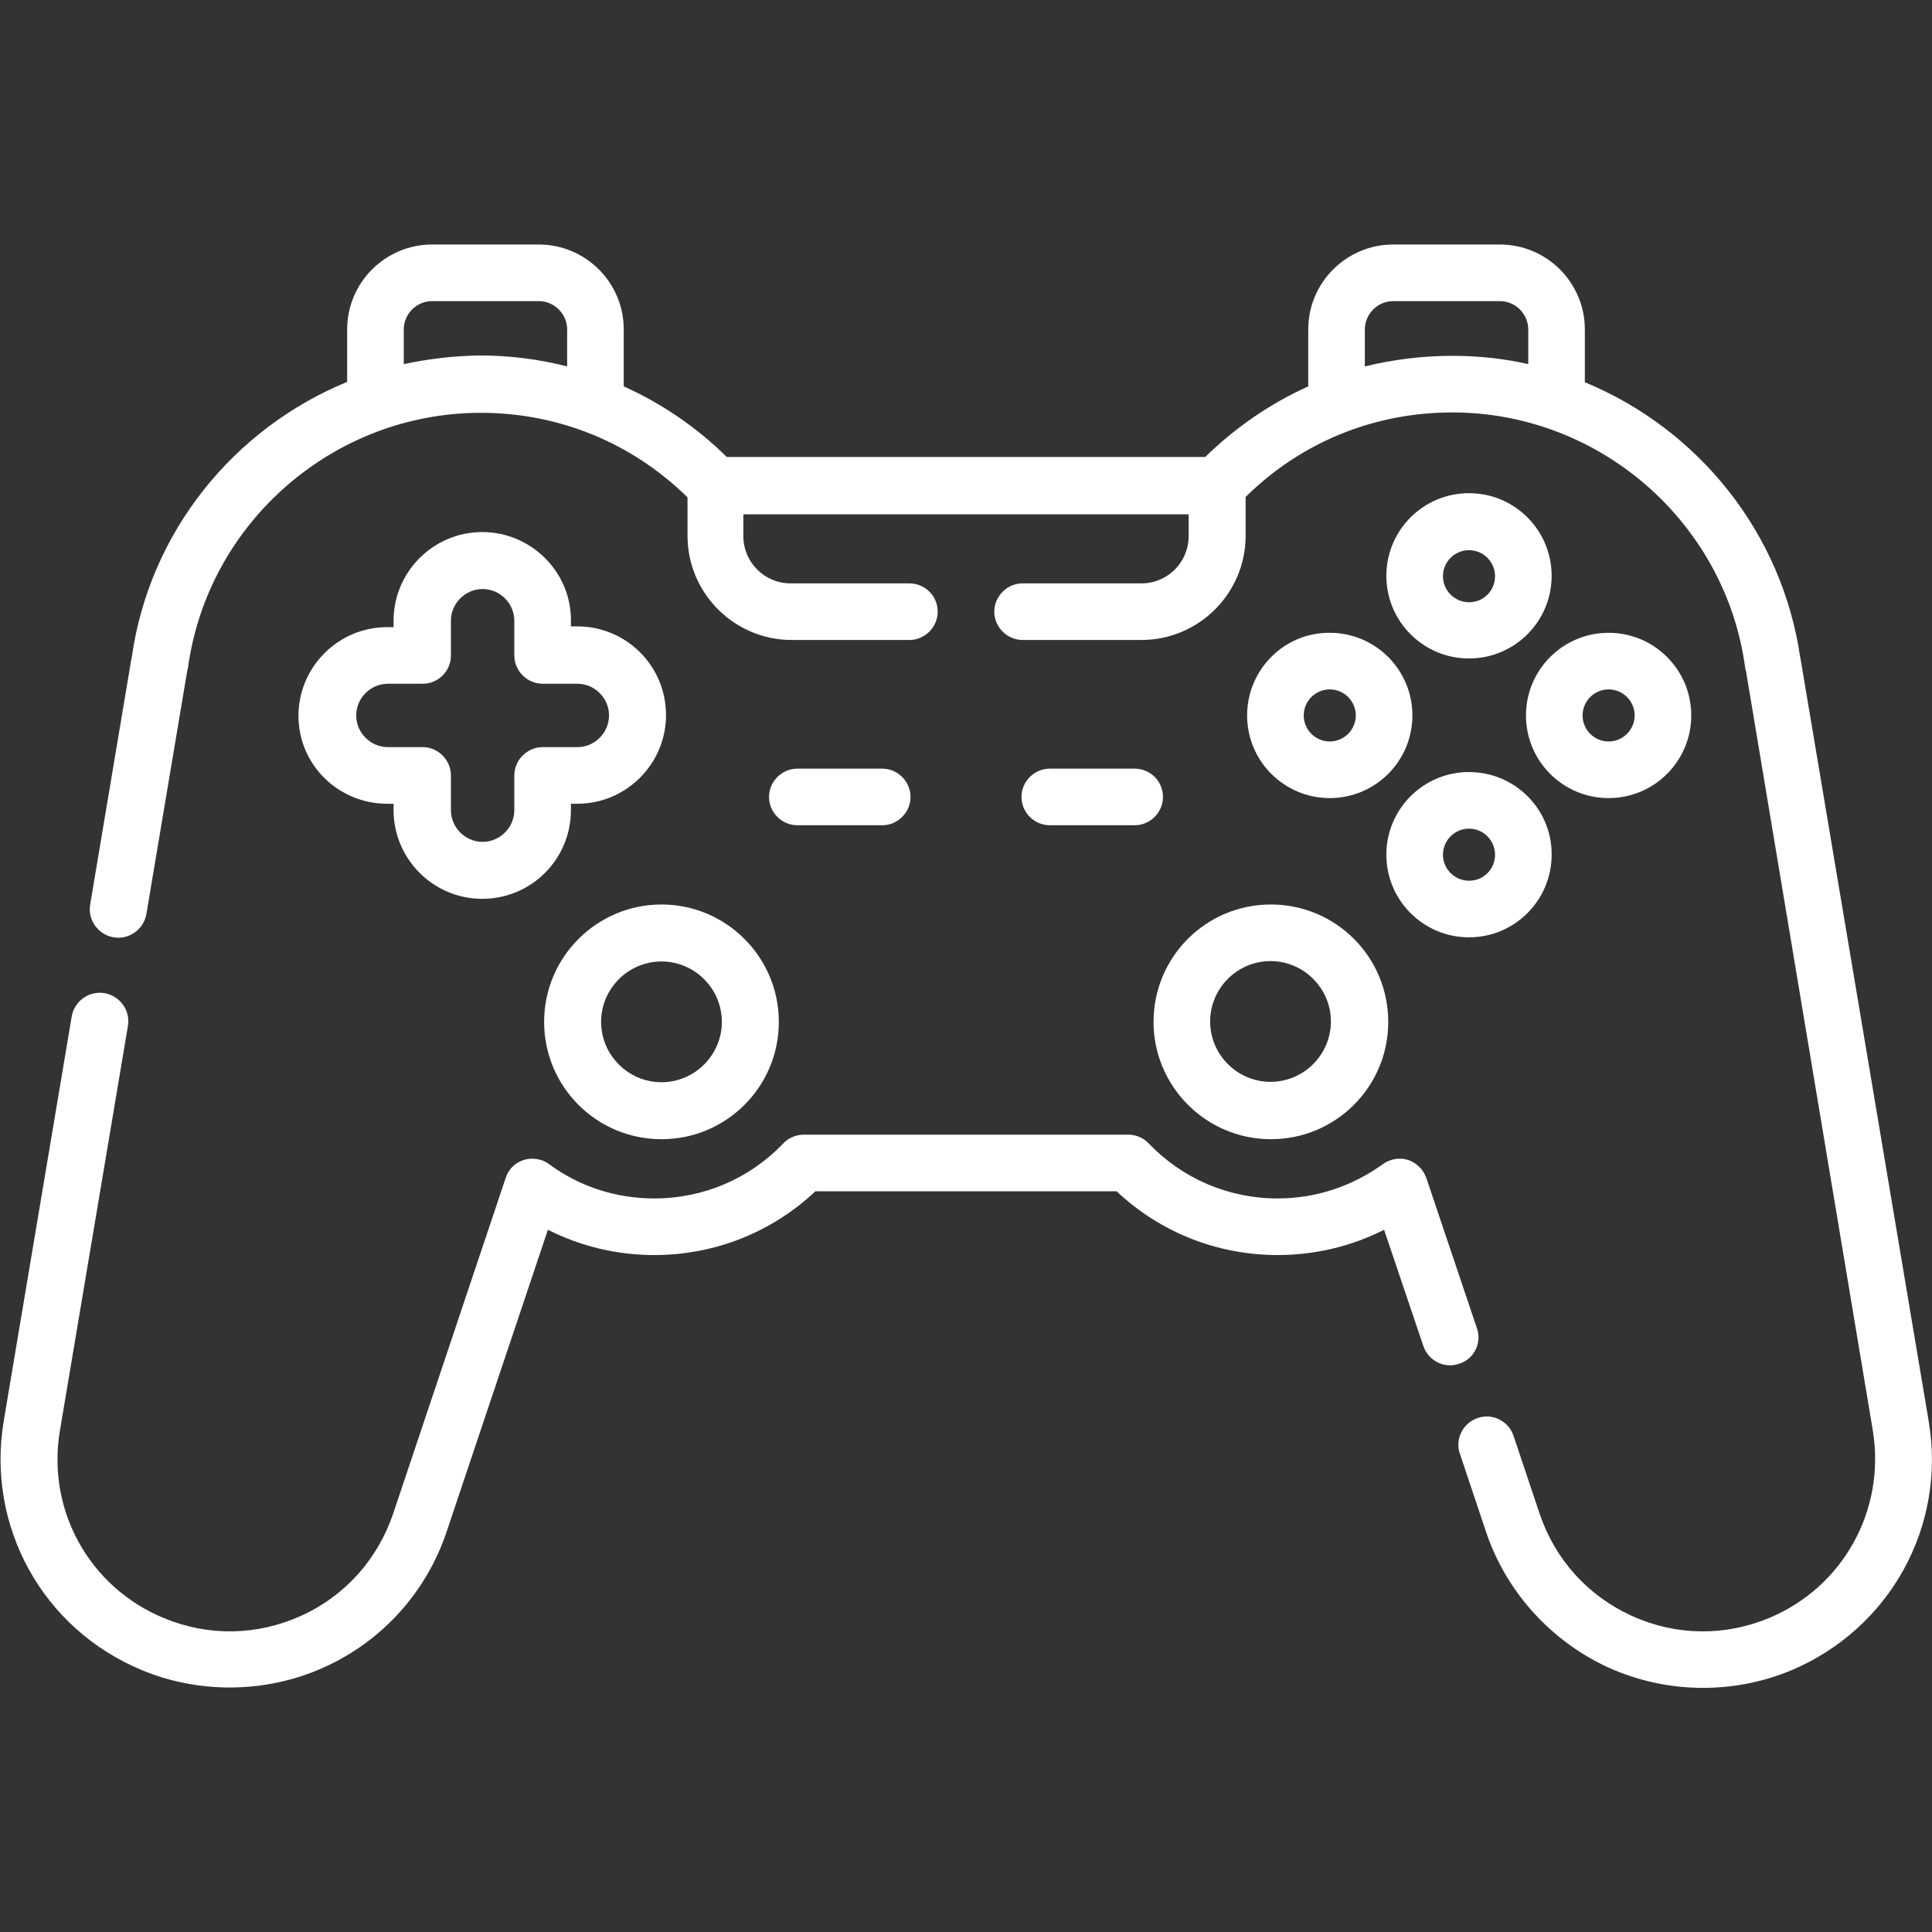 <?xml version="1.0" encoding="UTF-8"?> <!-- Generator: Adobe Illustrator 24.0.1, SVG Export Plug-In . SVG Version: 6.00 Build 0) --> <svg xmlns="http://www.w3.org/2000/svg" xmlns:xlink="http://www.w3.org/1999/xlink" id="Capa_1" x="0px" y="0px" viewBox="0 0 512 512" style="enable-background:new 0 0 512 512;" xml:space="preserve"><rect x="0" y="0" width="512" height="512" fill="#333333" stroke="none"/> <style type="text/css"> .st0{fill:#FFFFFF;} </style> <g> <path class="st0" d="M175.3,239.7c-17.1,0-31.1,13.9-31.1,31.1s13.9,31.1,31.1,31.1s31.1-13.9,31.1-31.1S192.4,239.7,175.3,239.7 L175.3,239.7z M175.3,286.8c-8.8,0-16-7.2-16-16c0-8.8,7.2-16,16-16s16,7.2,16,16S184.1,286.8,175.3,286.8z"></path> <path class="st0" d="M305.7,270.8c0,17.1,13.9,31.1,31.1,31.1s31.1-13.9,31.1-31.1s-13.9-31.1-31.1-31.1S305.7,253.6,305.7,270.8z M336.7,254.7c8.8,0,16,7.2,16,16c0,8.8-7.2,16-16,16c-8.8,0-16-7.2-16-16C320.7,261.9,327.9,254.7,336.7,254.7z"></path> <path class="st0" d="M511.1,376.5l-33.9-201.7c0-0.1,0-0.3-0.1-0.4c-4.8-33.5-27.3-60.8-57.1-73.1V87.3c0-12.4-10.1-22.5-22.5-22.5 h-28.3c-12.4,0-22.5,10.1-22.5,22.5v15.1c-10,4.5-19.2,10.8-27.3,18.7H192.6c-8-7.9-17.3-14.2-27.3-18.7V87.3 c0-12.4-10.1-22.5-22.5-22.5h-28.3C102.1,64.8,92,74.9,92,87.3v13.9c-29.9,12.3-52.4,39.6-57.1,73.1c0,0.1-0.1,0.3-0.1,0.4 l-10.9,65c-0.7,4.1,2.1,8,6.2,8.7c4.1,0.7,8-2.1,8.7-6.2l10.8-64.3c0.1-0.3,0.1-0.6,0.2-0.8c5.2-38.6,38.6-67.7,77.6-67.7 c20.7,0,40,7.9,54.8,22.4V142c0,15.2,12.4,27.6,27.6,27.6H241c4.1,0,7.5-3.4,7.5-7.5c0-4.2-3.4-7.5-7.5-7.5h-31.5 c-6.9,0-12.5-5.6-12.5-12.5v-5.8h118v5.8c0,6.9-5.6,12.5-12.5,12.5H271c-4.1,0-7.5,3.4-7.5,7.5s3.4,7.5,7.5,7.5h31.5 c15.2,0,27.6-12.4,27.6-27.6v-10.3c14.7-14.5,34-22.4,54.8-22.4c39,0,72.4,29.1,77.6,67.7c0,0.3,0.1,0.6,0.2,0.8L496.3,379 c3.5,21.1-7.8,41.6-27.5,49.8c-11.8,4.9-24.8,4.7-36.4-0.6s-20.3-14.9-24.4-27.1l-6.9-20.6c-1.3-3.9-5.6-6.1-9.5-4.7 c-3.9,1.3-6.1,5.6-4.7,9.5l6.9,20.6c5.3,15.9,17.2,29,32.4,36c8,3.6,16.5,5.4,25.1,5.4c7.9,0,15.8-1.5,23.3-4.6 C500.8,431.7,515.9,404.5,511.1,376.5L511.1,376.5z M107,96.5v-9.2c0-4.1,3.4-7.5,7.5-7.5h28.3c4.1,0,7.5,3.4,7.5,7.5v9.8 c-7.5-1.9-15.2-2.9-23.1-2.9C120.3,94.3,113.5,95.1,107,96.5L107,96.5z M361.7,97.1v-9.8c0-4.1,3.4-7.5,7.5-7.5h28.3 c4.1,0,7.5,3.4,7.5,7.5v9.2c-6.5-1.5-13.3-2.2-20.2-2.2C376.9,94.3,369.1,95.3,361.7,97.1z"></path> <path class="st0" d="M391.4,352l-13.4-39.8c-0.8-2.3-2.6-4-4.8-4.8c-2.3-0.7-4.8-0.3-6.7,1.1c-8.2,5.9-17.8,9.1-27.9,9.1 c-13,0-25.2-5.2-34.2-14.6c-1.4-1.5-3.4-2.3-5.4-2.3h-86c-2,0-4,0.8-5.4,2.3c-9,9.4-21.2,14.6-34.2,14.6c-10.1,0-19.8-3.1-27.9-9.1 c-1.9-1.4-4.4-1.8-6.7-1.1c-2.3,0.7-4.1,2.5-4.8,4.8l-29.8,88.9c-4.1,12.1-12.7,21.8-24.4,27.1c-11.7,5.3-24.6,5.5-36.4,0.6 c-19.8-8.2-31.1-28.7-27.5-49.8l18-107.1c0.7-4.1-2.1-8-6.2-8.7c-4.1-0.7-8,2.1-8.7,6.2l-18,107.1c-4.7,28,10.3,55.2,36.6,66.1 c7.4,3.1,15.4,4.6,23.3,4.6c8.6,0,17.2-1.8,25.1-5.4c15.3-6.9,27.1-20,32.4-36l26.8-79.9c8.7,4.4,18.3,6.7,28.2,6.7 c16,0,31.1-6,42.7-16.9h79.8c11.6,10.9,26.7,16.9,42.7,16.9c9.9,0,19.5-2.3,28.2-6.7l10.4,30.8c1.3,3.9,5.6,6.1,9.5,4.7 C390.6,360.2,392.8,355.9,391.4,352z"></path> <path class="st0" d="M127.8,141c-12.9,0-23.5,10.5-23.5,23.5v1.7h-1.7c-12.9,0-23.5,10.5-23.5,23.5S89.7,213,102.6,213h1.7v1.7 c0,12.9,10.5,23.5,23.5,23.5s23.5-10.5,23.5-23.5V213h1.7c12.9,0,23.5-10.5,23.5-23.5s-10.5-23.5-23.5-23.5h-1.7v-1.7 C151.3,151.5,140.7,141,127.8,141z M153,181.2c4.6,0,8.4,3.8,8.4,8.4s-3.8,8.4-8.4,8.4h-9.2c-4.1,0-7.5,3.4-7.5,7.5v9.2 c0,4.6-3.8,8.4-8.4,8.4s-8.4-3.8-8.4-8.4v-9.2c0-4.1-3.4-7.5-7.5-7.5h-9.2c-4.6,0-8.4-3.8-8.4-8.4c0-4.6,3.8-8.4,8.4-8.4h9.2 c4.2,0,7.5-3.4,7.5-7.5v-9.2c0-4.6,3.8-8.4,8.4-8.4c4.6,0,8.4,3.8,8.4,8.4v9.2c0,4.1,3.4,7.5,7.5,7.5H153z"></path> <path class="st0" d="M389.3,130.7c-12.1,0-21.9,9.8-21.9,21.9s9.8,21.9,21.9,21.9s21.9-9.8,21.9-21.9S401.4,130.7,389.3,130.7z M389.3,159.6c-3.8,0-6.9-3.1-6.9-6.9s3.1-6.9,6.9-6.9s6.9,3.1,6.9,6.9S393.2,159.6,389.3,159.6z"></path> <path class="st0" d="M389.3,204.6c-12.1,0-21.9,9.8-21.9,21.9c0,12.1,9.8,21.9,21.9,21.9s21.9-9.8,21.9-21.9 C411.3,214.4,401.4,204.6,389.3,204.6L389.3,204.6z M389.3,233.4c-3.8,0-6.9-3.1-6.9-6.9c0-3.8,3.1-6.9,6.9-6.9s6.9,3.1,6.9,6.9 S393.2,233.4,389.3,233.4z"></path> <path class="st0" d="M448.2,189.6c0-12.1-9.8-21.9-21.9-21.9s-21.9,9.8-21.9,21.9s9.8,21.9,21.9,21.9S448.2,201.7,448.2,189.6z M419.4,189.6c0-3.8,3.1-6.9,6.9-6.9s6.9,3.1,6.9,6.9s-3.1,6.9-6.9,6.9S419.4,193.4,419.4,189.6z"></path> <path class="st0" d="M330.5,189.6c0,12.1,9.8,21.9,21.9,21.9s21.9-9.8,21.9-21.9s-9.8-21.9-21.9-21.9 C340.3,167.6,330.5,177.5,330.5,189.6z M359.3,189.6c0,3.8-3.1,6.9-6.9,6.9s-6.9-3.1-6.9-6.9s3.1-6.9,6.9-6.9 C356.2,182.7,359.3,185.8,359.3,189.6z"></path> <path class="st0" d="M233.8,218.7c4.1,0,7.5-3.4,7.5-7.5s-3.4-7.5-7.5-7.5h-22.5c-4.1,0-7.5,3.4-7.5,7.5s3.4,7.5,7.5,7.5H233.8z"></path> <path class="st0" d="M300.7,203.7h-22.5c-4.1,0-7.5,3.4-7.5,7.5s3.4,7.5,7.5,7.5h22.5c4.1,0,7.5-3.4,7.5-7.5 C308.2,207,304.8,203.7,300.7,203.7L300.7,203.7z"></path> </g> </svg> 